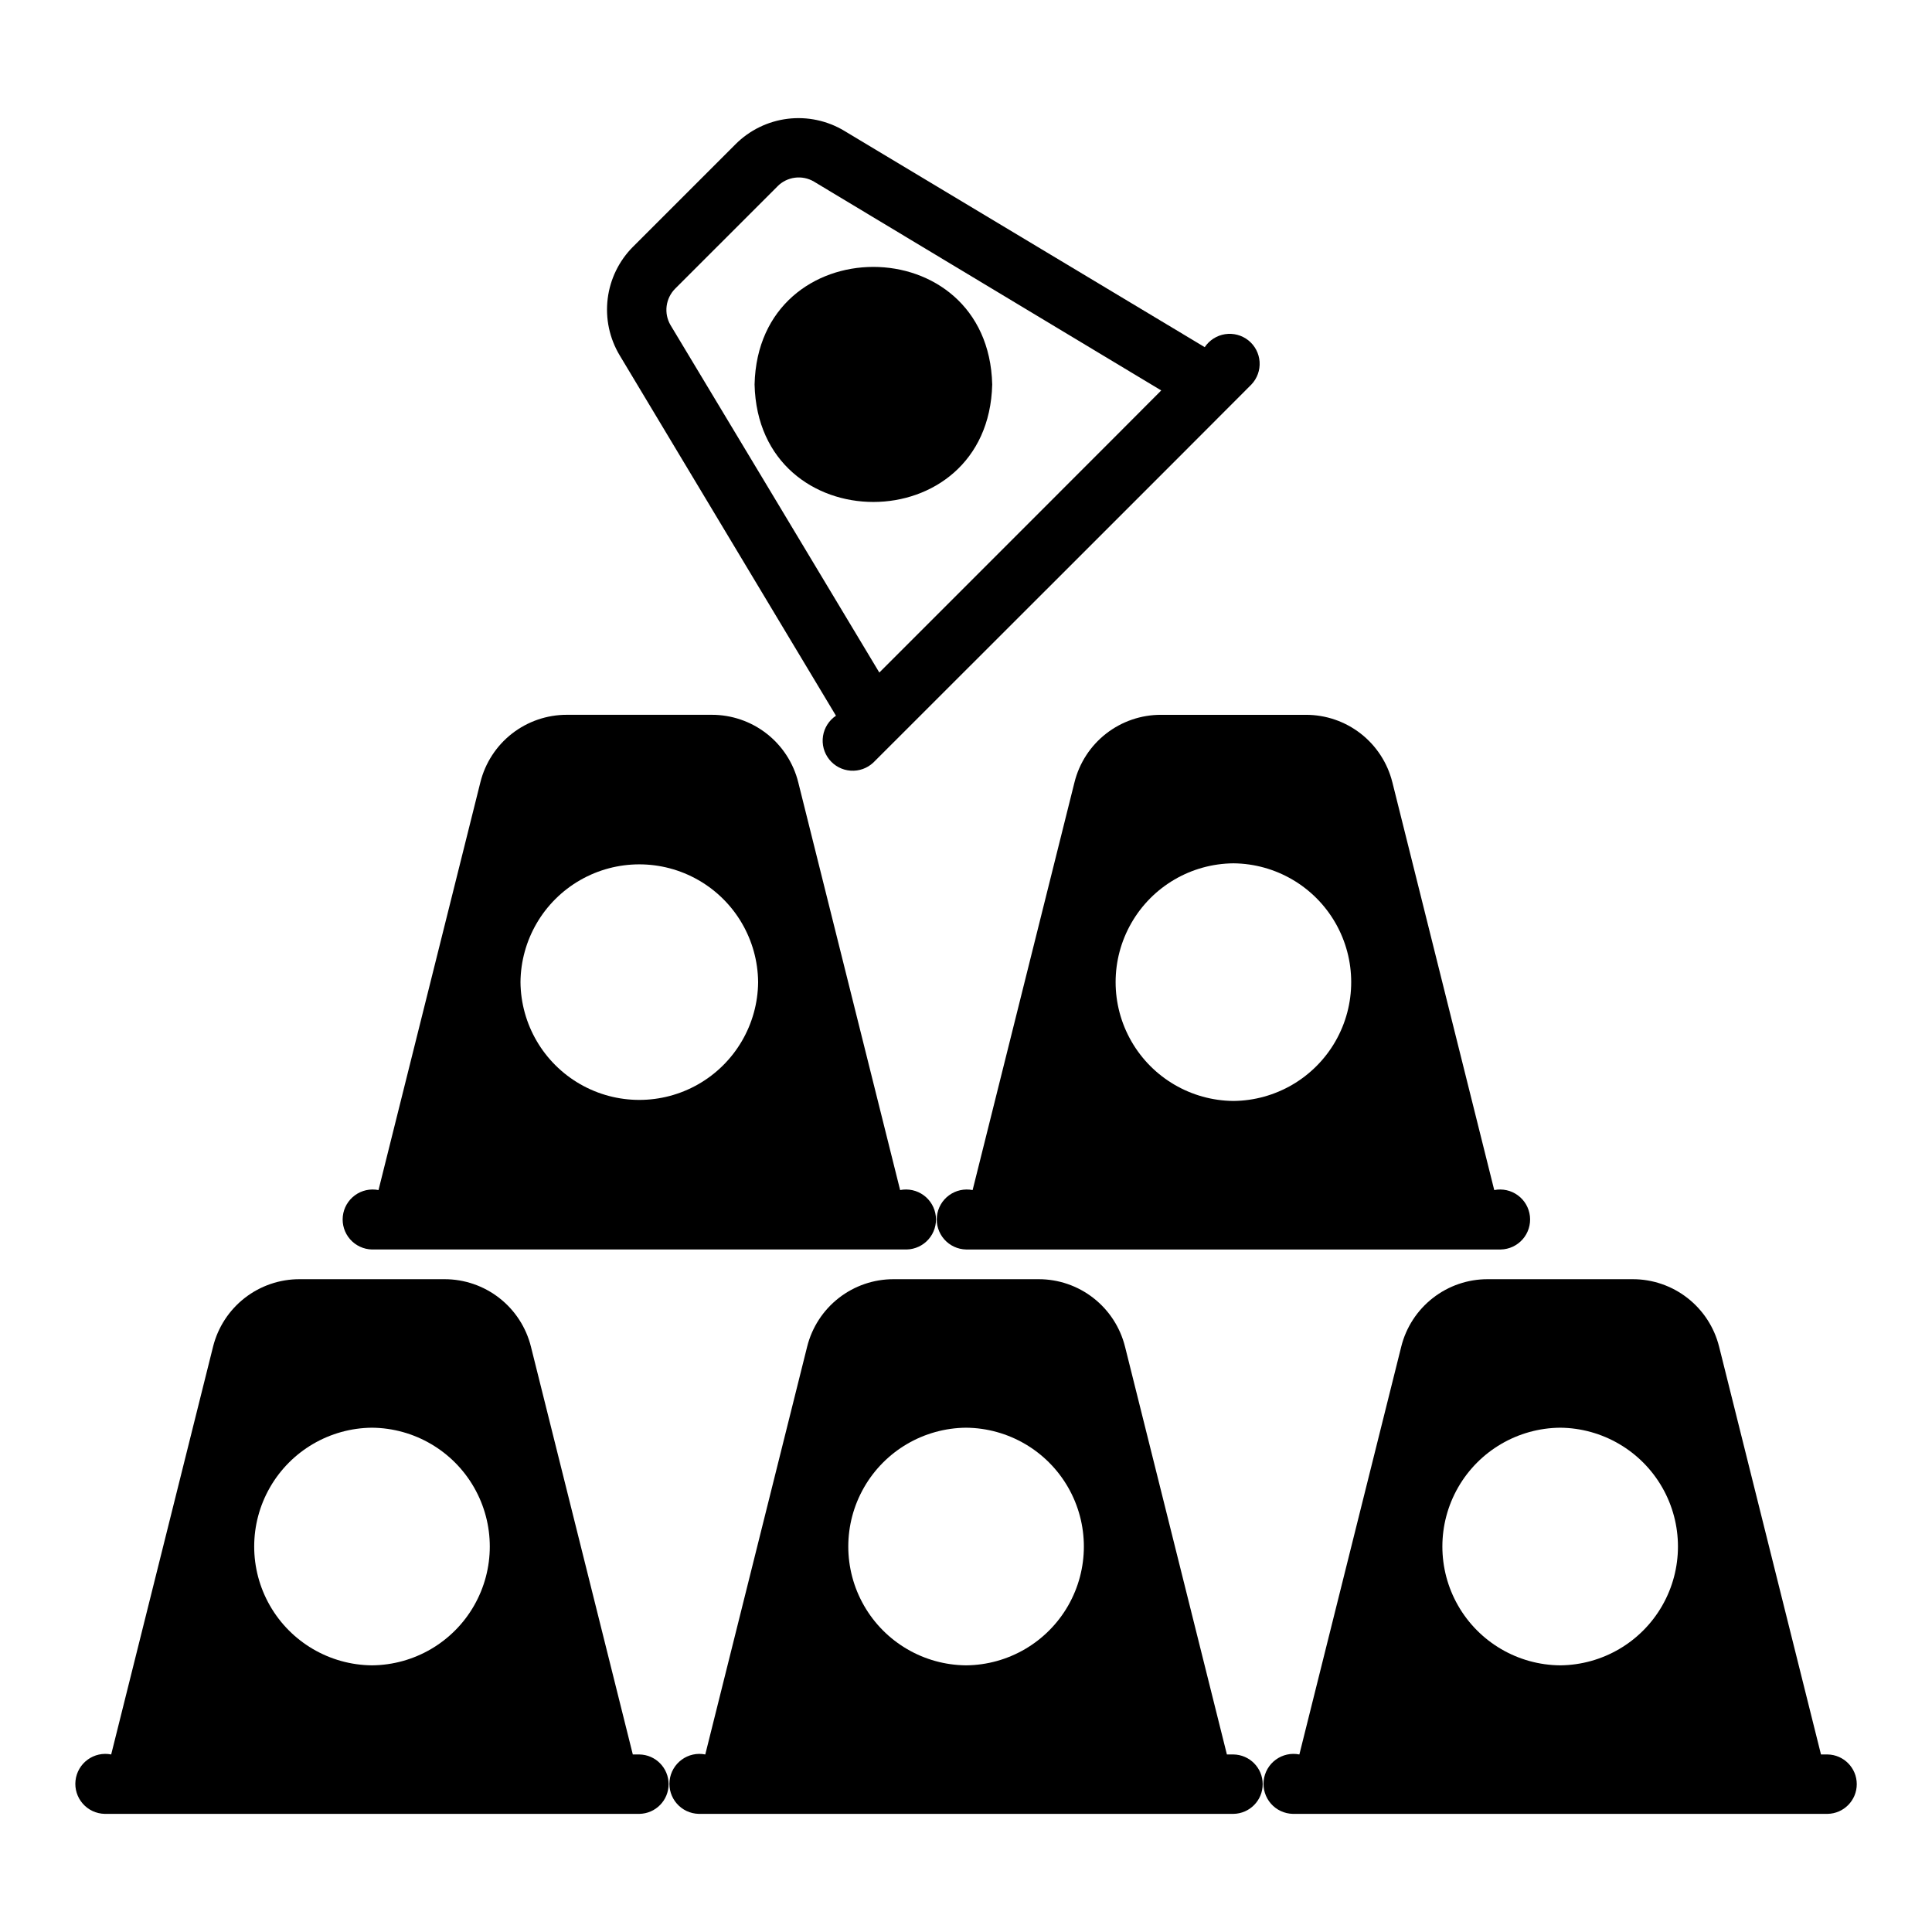 <?xml version="1.0" encoding="UTF-8"?>
<!-- Uploaded to: SVG Find, www.svgrepo.com, Generator: SVG Find Mixer Tools -->
<svg fill="#000000" width="800px" height="800px" version="1.1" viewBox="144 144 512 512" xmlns="http://www.w3.org/2000/svg">
 <g>
  <path d="m313.43 608.95h-1.73l-27-108.08c-1.277-5.109-4.223-9.645-8.375-12.883-4.152-3.238-9.27-4.996-14.535-4.988h-38.414c-5.266-0.008-10.383 1.75-14.535 4.988-4.152 3.238-7.098 7.773-8.375 12.883l-27 108.08c-2.184-0.438-4.453 0.066-6.25 1.383-1.797 1.316-2.961 3.328-3.203 5.543-0.246 2.215 0.453 4.434 1.922 6.109s3.57 2.656 5.801 2.707h141.7c4.301-0.066 7.75-3.57 7.75-7.871s-3.449-7.805-7.75-7.871zm-70.848-23.617c-11.184-0.098-21.48-6.121-27.043-15.82-5.566-9.703-5.566-21.629 0-31.332s15.859-15.727 27.043-15.824c11.184 0.098 21.48 6.121 27.043 15.824 5.566 9.703 5.566 21.629 0 31.332-5.562 9.703-15.859 15.723-27.043 15.82z"/>
  <path d="m470.87 608.95h-1.73l-27-108.08h-0.004c-1.273-5.109-4.223-9.645-8.375-12.883-4.148-3.242-9.266-4.996-14.531-4.988h-38.414c-5.266-0.008-10.383 1.746-14.535 4.988-4.152 3.238-7.098 7.773-8.375 12.883l-27 108.08c-2.188-0.438-4.453 0.066-6.25 1.383-1.797 1.316-2.961 3.328-3.203 5.543-0.246 2.215 0.453 4.434 1.922 6.109s3.57 2.656 5.801 2.707h141.7c4.301-0.066 7.75-3.57 7.75-7.871s-3.449-7.805-7.75-7.871zm-70.848-23.617c-11.188-0.098-21.48-6.117-27.043-15.82-5.566-9.703-5.566-21.629 0-31.332 5.562-9.703 15.855-15.727 27.043-15.824 11.184 0.098 21.477 6.121 27.043 15.824 5.562 9.703 5.562 21.629 0 31.332-5.566 9.703-15.859 15.723-27.043 15.82z"/>
  <path d="m628.31 608.95h-1.73l-27-108.08h-0.004c-1.273-5.109-4.223-9.645-8.375-12.883-4.152-3.242-9.266-4.996-14.531-4.988h-38.418c-5.266-0.008-10.379 1.746-14.531 4.988-4.152 3.238-7.102 7.773-8.375 12.883l-27 108.08c-2.188-0.438-4.453 0.066-6.254 1.383-1.797 1.316-2.957 3.328-3.203 5.543-0.242 2.215 0.457 4.434 1.922 6.109 1.469 1.676 3.574 2.656 5.801 2.707h141.7c4.297-0.066 7.75-3.57 7.75-7.871s-3.453-7.805-7.75-7.871zm-70.848-23.617c-11.188-0.098-21.48-6.117-27.047-15.82-5.562-9.703-5.562-21.629 0-31.332 5.566-9.703 15.859-15.727 27.047-15.824 11.184 0.098 21.477 6.121 27.043 15.824 5.562 9.703 5.562 21.629 0 31.332-5.566 9.703-15.859 15.723-27.043 15.82z"/>
  <path d="m355.54 351.3c-1.277-5.109-4.223-9.645-8.375-12.883-4.152-3.238-9.27-4.996-14.535-4.988h-38.414c-5.266-0.008-10.383 1.75-14.535 4.988-4.148 3.238-7.098 7.773-8.371 12.883l-27 108.08h-0.004c-2.184-0.434-4.453 0.066-6.25 1.387-1.797 1.316-2.961 3.328-3.203 5.543-0.242 2.215 0.453 4.43 1.922 6.106s3.574 2.66 5.801 2.711h141.7c2.231-0.051 4.336-1.035 5.805-2.711s2.164-3.891 1.922-6.106c-0.246-2.219-1.406-4.227-3.207-5.547-1.797-1.316-4.066-1.816-6.25-1.383zm-73.602 52.977h-0.004c0.098-11.184 6.121-21.477 15.824-27.043 9.703-5.562 21.629-5.562 31.332 0.004 9.703 5.562 15.723 15.855 15.82 27.043-0.102 11.18-6.125 21.473-15.824 27.035-9.703 5.562-21.625 5.562-31.328 0-9.699-5.562-15.723-15.855-15.824-27.039z"/>
  <path d="m400.02 475.13h141.7c2.231-0.051 4.332-1.031 5.805-2.711 1.469-1.676 2.164-3.891 1.922-6.106-0.246-2.219-1.406-4.231-3.207-5.547-1.797-1.316-4.066-1.816-6.25-1.383l-27-108.08h-0.004c-1.273-5.109-4.223-9.645-8.371-12.883-4.152-3.238-9.27-4.992-14.535-4.984h-38.414c-5.266-0.008-10.383 1.746-14.535 4.984s-7.098 7.773-8.375 12.883l-27 108.08c-2.184-0.434-4.453 0.066-6.254 1.383-1.797 1.316-2.961 3.328-3.203 5.547-0.242 2.215 0.453 4.43 1.922 6.106 1.469 1.68 3.574 2.66 5.805 2.711zm70.848-102.34c11.184 0.098 21.477 6.117 27.043 15.82 5.562 9.703 5.562 21.629 0 31.332-5.566 9.703-15.859 15.727-27.043 15.824-11.184-0.098-21.48-6.121-27.043-15.824-5.566-9.703-5.566-21.629 0-31.332 5.562-9.703 15.859-15.723 27.043-15.82z"/>
  <path d="m343.97 245.89c0.965 41.508 61.969 41.52 62.977 0-1.023-41.555-62.008-41.527-62.977 0z"/>
  <path d="m475.64 245.89c1.531-1.613 2.316-3.797 2.164-6.019-0.152-2.219-1.227-4.273-2.965-5.664-1.742-1.387-3.981-1.984-6.18-1.645-2.199 0.34-4.156 1.59-5.394 3.438-0.035-0.02-95.523-57.328-95.523-57.328-4.508-2.707-9.793-3.832-15.016-3.191-5.219 0.645-10.074 3.012-13.793 6.734l-27.16 27.16v-0.004c-3.719 3.719-6.09 8.574-6.731 13.797-0.645 5.223 0.48 10.508 3.188 15.016l57.309 95.488c-1.852 1.242-3.094 3.199-3.434 5.402-0.34 2.203 0.258 4.445 1.648 6.184 1.391 1.742 3.445 2.82 5.668 2.977s4.406-0.625 6.027-2.152c6.703-6.688 93.652-93.574 100.19-100.19zm-98.609 76.344c0-0.055-55.34-92.082-55.34-92.082v0.004c-1.832-3.141-1.312-7.117 1.262-9.684l27.082-27.078-0.004-0.004c2.555-2.594 6.551-3.113 9.684-1.258l92.023 55.34c0.059 0-74.707 74.762-74.707 74.762z"/>
 </g>
</svg>